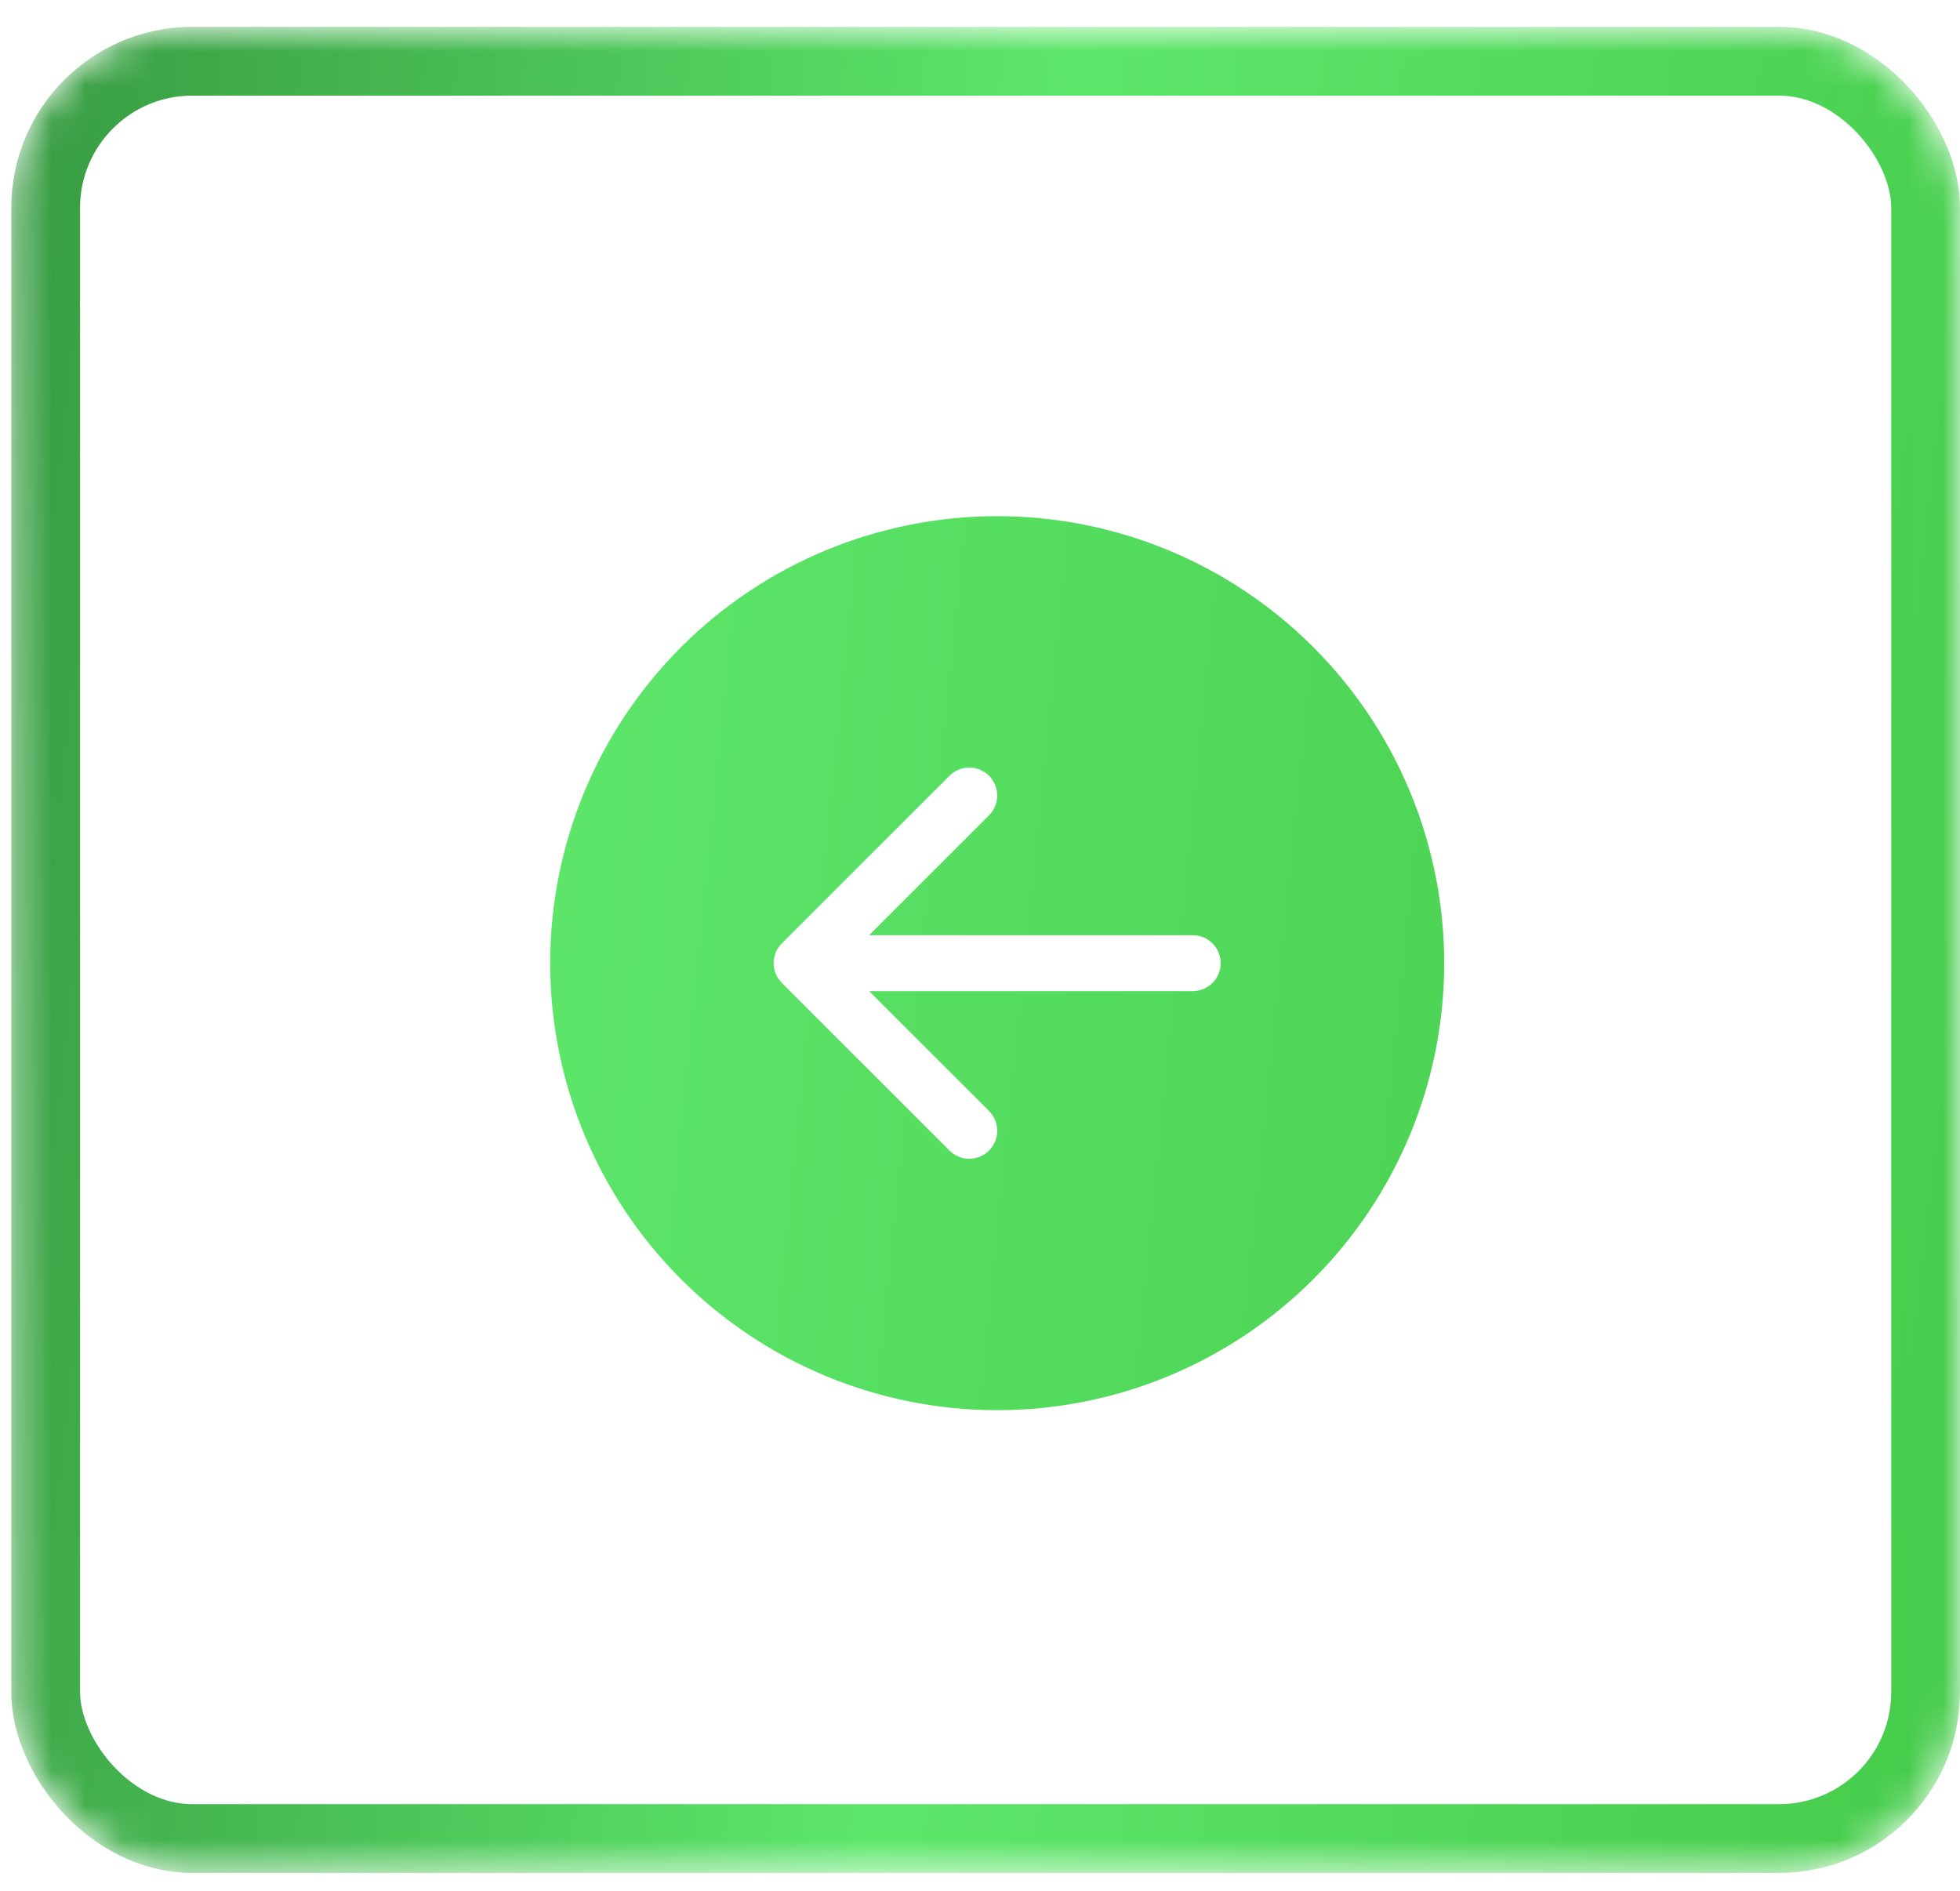 <?xml version="1.0" encoding="UTF-8"?> <svg xmlns="http://www.w3.org/2000/svg" width="57" height="55" viewBox="0 0 57 55" fill="none"> <mask id="mask0_605_694" style="mask-type:alpha" maskUnits="userSpaceOnUse" x="0" y="0" width="57" height="55"> <rect x="0.328" y="0.781" width="56.672" height="53.687" rx="5.263" fill="url(#paint0_linear_605_694)"></rect> </mask> <g mask="url(#mask0_605_694)"> <g filter="url(#filter0_i_605_694)"> <rect x="0.328" y="0.781" width="56.672" height="53.687" rx="5.263" fill="white"></rect> </g> <rect x="1.328" y="1.781" width="54.672" height="51.687" rx="4.263" stroke="url(#paint1_linear_605_694)" stroke-width="2"></rect> </g> <g clip-path="url(#clip0_605_694)"> <path d="M29 15.011C25.552 15.011 22.246 16.38 19.808 18.818C17.37 21.256 16 24.563 16 28.011C16 31.459 17.37 34.765 19.808 37.203C22.246 39.641 25.552 41.011 29 41.011C32.448 41.011 35.754 39.641 38.192 37.203C40.63 34.765 42 31.459 42 28.011C42 24.563 40.63 21.256 38.192 18.818C35.754 16.38 32.448 15.011 29 15.011V15.011ZM34.688 27.198C34.903 27.198 35.11 27.284 35.262 27.436C35.414 27.589 35.5 27.795 35.5 28.011C35.5 28.226 35.414 28.433 35.262 28.585C35.11 28.738 34.903 28.823 34.688 28.823H25.274L28.763 32.31C28.838 32.386 28.898 32.476 28.939 32.574C28.98 32.673 29.001 32.779 29.001 32.886C29.001 32.993 28.98 33.098 28.939 33.197C28.898 33.296 28.838 33.385 28.763 33.461C28.687 33.536 28.598 33.596 28.499 33.637C28.4 33.678 28.294 33.699 28.188 33.699C28.081 33.699 27.975 33.678 27.876 33.637C27.777 33.596 27.688 33.536 27.612 33.461L22.737 28.586C22.662 28.511 22.602 28.421 22.561 28.322C22.52 28.223 22.498 28.118 22.498 28.011C22.498 27.904 22.52 27.798 22.561 27.699C22.602 27.601 22.662 27.511 22.737 27.436L27.612 22.561C27.765 22.408 27.972 22.322 28.188 22.322C28.403 22.322 28.61 22.408 28.763 22.561C28.915 22.713 29.001 22.92 29.001 23.136C29.001 23.352 28.915 23.558 28.763 23.711L25.274 27.198H34.688Z" fill="url(#paint2_linear_605_694)"></path> </g> <defs> <filter id="filter0_i_605_694" x="0.328" y="0.781" width="56.672" height="55.266" filterUnits="userSpaceOnUse" color-interpolation-filters="sRGB"> <feFlood flood-opacity="0" result="BackgroundImageFix"></feFlood> <feBlend mode="normal" in="SourceGraphic" in2="BackgroundImageFix" result="shape"></feBlend> <feColorMatrix in="SourceAlpha" type="matrix" values="0 0 0 0 0 0 0 0 0 0 0 0 0 0 0 0 0 0 127 0" result="hardAlpha"></feColorMatrix> <feOffset dy="1.579"></feOffset> <feGaussianBlur stdDeviation="5.263"></feGaussianBlur> <feComposite in2="hardAlpha" operator="arithmetic" k2="-1" k3="1"></feComposite> <feColorMatrix type="matrix" values="0 0 0 0 1 0 0 0 0 1 0 0 0 0 1 0 0 0 0.2 0"></feColorMatrix> <feBlend mode="normal" in2="shape" result="effect1_innerShadow_605_694"></feBlend> </filter> <linearGradient id="paint0_linear_605_694" x1="57" y1="63.416" x2="-6.475" y2="56.242" gradientUnits="userSpaceOnUse"> <stop offset="0.038" stop-color="#E5BA66"></stop> <stop offset="0.51" stop-color="#FCD98A"></stop> <stop offset="1" stop-color="#FFE4B9"></stop> </linearGradient> <linearGradient id="paint1_linear_605_694" x1="57" y1="63.416" x2="-6.475" y2="56.242" gradientUnits="userSpaceOnUse"> <stop offset="0.038" stop-color="#47CC4C"></stop> <stop offset="0.51" stop-color="#5DE76B"></stop> <stop offset="1" stop-color="#379941"></stop> </linearGradient> <linearGradient id="paint2_linear_605_694" x1="54.004" y1="67.172" x2="-31.642" y2="58.485" gradientUnits="userSpaceOnUse"> <stop offset="0.038" stop-color="#47CC4C"></stop> <stop offset="0.51" stop-color="#5DE76B"></stop> <stop offset="1" stop-color="#379941"></stop> </linearGradient> <clipPath id="clip0_605_694"> <rect width="26" height="26" fill="white" transform="translate(16 15.011)"></rect> </clipPath> </defs> </svg> 